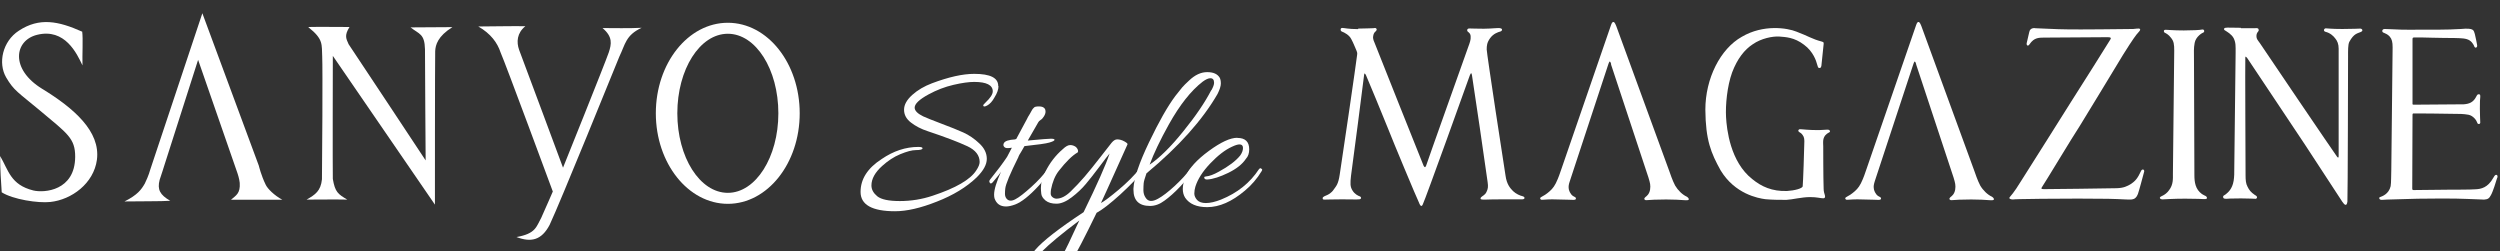<svg width="169" height="17" viewBox="0 0 169 17" fill="none" xmlns="http://www.w3.org/2000/svg">
<rect x="0" y="0" width="169" height="17" fill="#333333" stroke="none"/>
<g clip-path="url(#clip0_428_212)">
<path d="M91.815 1.933C92.29 1.933 92.649 1.906 92.846 1.906C93.016 1.861 93.034 1.924 93.061 1.968C93.079 2.031 93.025 2.103 92.954 2.156C92.891 2.219 92.846 2.308 92.828 2.434C92.801 2.541 92.828 2.693 92.909 2.863C92.972 3.051 96.19 11.095 96.234 11.202C96.297 11.309 96.342 11.354 96.405 11.202C96.45 11.032 99.175 3.4 99.264 3.141C99.354 2.899 99.434 2.684 99.417 2.478C99.417 2.201 99.201 2.174 99.184 2.076C99.184 1.995 99.184 1.924 99.336 1.924C99.479 1.924 99.784 1.942 100.304 1.942C100.887 1.942 101.317 1.861 101.442 1.915C101.577 1.942 101.568 2.085 101.424 2.13C101.254 2.174 100.949 2.282 100.734 2.577C100.519 2.872 100.501 3.087 100.501 3.346C100.501 3.606 101.684 11.336 101.774 11.873C101.855 12.455 102.079 12.714 102.285 12.92C102.482 13.108 102.751 13.224 102.912 13.26C103.11 13.305 103.11 13.475 102.895 13.475H101.514C100.403 13.475 100.286 13.52 100.125 13.475C100.08 13.475 100.062 13.385 100.125 13.332C100.232 13.224 100.376 13.197 100.483 12.983C100.591 12.768 100.609 12.616 100.564 12.312C100.501 11.802 99.551 5.306 99.506 5.091C99.479 4.894 99.426 4.921 99.354 5.109C99.291 5.306 96.306 13.6 96.199 13.77C96.127 13.985 96.028 13.985 95.921 13.69C95.813 13.493 94.119 9.44 93.841 8.715C93.563 8.008 92.407 5.225 92.344 5.091C92.281 4.957 92.219 4.903 92.21 5.091C92.192 5.279 91.412 11.345 91.331 11.864C91.269 12.401 91.269 12.616 91.421 12.866C91.573 13.126 91.806 13.233 91.932 13.278C92.04 13.323 92.04 13.475 91.869 13.475C91.699 13.493 91.394 13.475 90.713 13.475C90.085 13.475 89.7 13.493 89.547 13.493C89.413 13.493 89.413 13.466 89.413 13.385C89.413 13.296 89.646 13.215 89.709 13.188C89.772 13.162 90.005 13.054 90.166 12.804C90.336 12.562 90.471 12.455 90.569 11.775C90.677 11.131 91.726 3.928 91.735 3.758C91.762 3.57 91.753 3.57 91.69 3.4C91.609 3.23 91.502 2.926 91.349 2.648C91.215 2.371 90.892 2.201 90.704 2.13C90.596 2.085 90.596 1.888 90.731 1.888C90.883 1.888 91.134 1.968 91.806 1.968L91.815 1.933Z" fill="#fff"/>
<path d="M108.918 4.349C108.874 4.179 108.838 4.161 108.811 4.161C108.784 4.161 108.721 4.349 108.721 4.349L106.122 12.24C106.041 12.473 106.032 12.589 106.041 12.714C106.041 12.848 106.149 13.126 106.337 13.251C106.462 13.314 106.534 13.341 106.534 13.421C106.534 13.502 106.444 13.511 106.346 13.511C106.265 13.511 105.933 13.493 105.333 13.484C104.714 13.457 104.41 13.502 104.302 13.502C104.177 13.52 104.114 13.484 104.114 13.394C104.132 13.314 104.41 13.224 104.607 13.054C104.822 12.884 105.01 12.714 105.171 12.392C105.369 11.99 105.449 11.712 105.557 11.408C105.664 11.104 108.891 1.736 108.909 1.682C108.927 1.637 108.972 1.485 109.062 1.485C109.169 1.485 109.232 1.718 109.259 1.763C109.277 1.825 112.871 11.641 112.871 11.641C112.871 11.641 113.06 12.213 113.239 12.544C113.427 12.866 113.732 13.162 114.028 13.296C114.117 13.355 114.162 13.412 114.162 13.466C114.162 13.546 114.055 13.546 113.795 13.528C113.535 13.511 113.212 13.484 112.629 13.484C112.047 13.484 111.473 13.511 111.356 13.528C111.213 13.546 111.213 13.511 111.168 13.484C111.132 13.439 111.168 13.376 111.24 13.314C111.321 13.251 111.491 13.126 111.545 12.822C111.59 12.526 111.545 12.365 111.437 12.008C111.437 12.008 108.963 4.51 108.9 4.34L108.918 4.349Z" fill="#fff"/>
<path d="M123.152 2.81C123.278 2.854 123.287 2.854 123.278 2.98C123.26 3.105 123.143 4.286 123.125 4.456C123.099 4.608 123.018 4.608 122.955 4.59C122.91 4.59 122.875 4.51 122.83 4.331C122.785 4.152 122.588 3.49 121.951 3.024C121.288 2.514 120.687 2.505 120.275 2.47C119.827 2.443 119.056 2.595 118.491 2.989C117.927 3.355 117.442 3.973 117.093 4.894C116.752 5.834 116.636 7.104 116.681 7.919C116.725 8.715 116.958 10.943 118.464 12.115C119.065 12.607 119.791 12.947 120.804 12.911C121.297 12.884 121.853 12.741 121.862 12.589C121.888 12.437 121.969 9.994 121.969 9.735C121.987 9.44 121.969 9.27 121.862 9.135C121.772 9.001 121.709 8.983 121.646 8.939C121.584 8.912 121.512 8.813 121.629 8.742C121.691 8.715 121.978 8.769 122.471 8.786C122.982 8.804 123.179 8.786 123.421 8.769C123.663 8.742 123.681 8.804 123.699 8.849C123.726 8.894 123.699 8.939 123.592 8.983C123.484 9.046 123.296 9.171 123.251 9.475C123.233 9.627 123.251 9.815 123.251 9.887C123.251 9.976 123.251 12.034 123.278 12.759C123.278 12.929 123.323 13.081 123.359 13.188C123.394 13.296 123.385 13.421 123.224 13.403C123.054 13.403 122.839 13.323 122.364 13.323C121.79 13.323 121.162 13.493 120.759 13.511C120.347 13.511 119.818 13.511 119.343 13.466C118.85 13.403 117.281 13.117 116.313 11.515C115.668 10.352 115.3 9.484 115.282 7.417C115.282 5.297 116.295 3.302 117.747 2.487C119.208 1.629 120.822 1.888 121.44 2.139C122.256 2.443 122.471 2.631 123.152 2.81Z" fill="#fff"/>
<path d="M129.535 4.349C129.49 4.179 129.454 4.161 129.427 4.161C129.4 4.161 129.338 4.349 129.338 4.349L126.738 12.24C126.666 12.473 126.649 12.589 126.666 12.714C126.666 12.848 126.774 13.126 126.962 13.251C127.088 13.314 127.159 13.341 127.159 13.421C127.159 13.502 127.07 13.511 126.971 13.511C126.891 13.511 126.559 13.493 125.958 13.484C125.34 13.457 125.035 13.502 124.927 13.502C124.802 13.52 124.739 13.484 124.739 13.394C124.757 13.314 125.035 13.224 125.232 13.054C125.447 12.884 125.636 12.714 125.797 12.392C125.994 11.99 126.075 11.712 126.182 11.408C126.29 11.104 129.517 1.736 129.535 1.682C129.553 1.637 129.598 1.485 129.687 1.485C129.795 1.485 129.858 1.718 129.884 1.763C129.902 1.825 133.497 11.641 133.497 11.641C133.497 11.641 133.685 12.213 133.864 12.544C134.053 12.866 134.357 13.162 134.653 13.296C134.743 13.355 134.788 13.412 134.788 13.466C134.788 13.546 134.68 13.546 134.42 13.528C134.16 13.511 133.837 13.484 133.255 13.484C132.672 13.484 132.098 13.511 131.982 13.528C131.839 13.546 131.839 13.511 131.794 13.484C131.758 13.439 131.794 13.376 131.865 13.314C131.946 13.251 132.116 13.126 132.17 12.822C132.215 12.526 132.17 12.365 132.063 12.008C132.063 12.008 129.589 4.51 129.526 4.34L129.535 4.349Z" fill="#fff"/>
<path d="M137.549 1.906C137.746 1.906 139.072 1.986 139.781 1.986C140.489 2.004 143.456 1.969 144.2 1.96C144.612 1.915 144.648 1.915 144.675 1.986C144.693 2.031 144.612 2.139 144.522 2.228C144.433 2.317 144.2 2.613 143.518 3.704C142.855 4.796 141.009 7.847 140.596 8.509C140.148 9.18 138.167 12.473 138.068 12.598C137.988 12.723 137.943 12.786 138.158 12.786C138.355 12.786 142.604 12.741 143.097 12.723C143.563 12.705 143.787 12.598 144.065 12.428C144.343 12.24 144.513 12.043 144.728 11.569C144.8 11.381 145.024 11.444 144.926 11.676C144.863 11.909 144.603 12.893 144.522 13.117C144.433 13.35 144.307 13.457 144.11 13.484C143.895 13.511 143.483 13.457 142.505 13.439C141.555 13.421 139.521 13.421 137.997 13.439C136.491 13.457 136.213 13.466 136.07 13.484C135.944 13.484 135.774 13.439 135.854 13.332C135.944 13.206 136.087 13.117 136.652 12.195C137.235 11.292 139.556 7.588 140.005 6.881C140.48 6.147 142.559 2.845 142.64 2.702C142.73 2.577 142.712 2.514 142.488 2.514C142.29 2.514 138.857 2.532 138.337 2.541C137.817 2.541 137.522 2.523 137.199 2.989C137.109 3.141 136.984 3.096 137.002 2.926C137.029 2.783 137.145 2.326 137.172 2.192C137.199 2.04 137.28 1.897 137.54 1.897L137.549 1.906Z" fill="#fff"/>
<path d="M147.624 2.058C148.188 2.058 148.744 2.031 148.87 1.995C149.013 1.969 149.04 2.148 148.959 2.192C148.87 2.219 148.439 2.47 148.359 2.899C148.287 3.311 148.314 3.391 148.314 4.223C148.314 5.011 148.341 11.345 148.341 11.829C148.341 12.312 148.403 12.795 148.852 13.117C149.085 13.269 149.156 13.224 149.192 13.377C149.219 13.484 148.941 13.457 148.932 13.457C148.914 13.457 148.502 13.43 147.704 13.43C146.907 13.43 146.333 13.475 146.243 13.475C146.154 13.493 145.983 13.457 146.01 13.35C146.055 13.242 146.351 13.242 146.629 12.857C146.924 12.473 146.889 12.07 146.889 11.748C146.889 11.453 146.978 3.883 146.978 3.436C146.978 2.989 146.951 2.792 146.763 2.559C146.593 2.326 146.396 2.237 146.333 2.21C146.27 2.174 146.225 2.013 146.396 2.013C146.566 2.013 146.889 2.058 147.624 2.058Z" fill="#fff"/>
<path d="M151.487 1.906H152.428C152.616 1.879 152.688 1.924 152.688 2.031C152.706 2.139 152.535 2.165 152.535 2.443C152.535 2.631 152.616 2.702 152.769 2.917C152.903 3.132 157.923 10.531 157.985 10.594C158.048 10.674 158.093 10.683 158.093 10.549V3.284C158.093 2.98 158.003 2.765 157.86 2.595C157.734 2.425 157.519 2.228 157.197 2.148C157.044 2.103 157.089 1.933 157.215 1.915C157.34 1.915 157.564 1.96 158.335 1.96C159.106 1.96 159.429 1.933 159.554 1.933C159.68 1.933 159.787 2.085 159.581 2.165C159.393 2.255 159.124 2.246 158.81 2.836C158.72 3.024 158.729 3.463 158.729 3.785C158.729 4.107 158.711 13.323 158.685 13.627C158.64 13.967 158.496 13.869 158.344 13.645C158.147 13.341 156.3 10.513 155.834 9.806C155.368 9.118 151.989 4.026 151.908 3.919C151.827 3.83 151.783 3.785 151.783 3.901C151.765 4.035 151.8 11.507 151.8 11.829C151.8 12.178 151.818 12.41 151.935 12.625C152.042 12.84 152.15 12.992 152.428 13.18C152.688 13.305 152.535 13.439 152.491 13.439C152.302 13.439 152.087 13.412 151.487 13.412C150.859 13.412 150.59 13.43 150.474 13.439C150.277 13.439 150.277 13.35 150.286 13.269C150.304 13.207 150.411 13.189 150.501 13.099C150.608 13.01 150.904 12.777 150.994 12.222C151.039 11.918 151.039 11.766 151.039 11.256C151.039 10.746 151.128 4.08 151.128 3.579C151.128 3.105 151.146 2.89 150.994 2.577C150.841 2.3 150.546 2.148 150.429 2.067C150.286 2.004 150.348 1.879 150.447 1.879C150.537 1.852 150.985 1.879 151.478 1.879L151.487 1.906Z" fill="#fff"/>
<path d="M161.042 2.085C161.042 1.995 161.132 1.96 161.212 1.96C161.445 1.96 161.688 1.986 162.333 2.004C162.951 2.022 163.041 2.004 163.642 2.004C164.242 2.004 165.407 2.022 166.349 1.96C167.29 1.87 167.209 2.067 167.299 2.3C167.344 2.452 167.433 2.944 167.451 3.033C167.469 3.114 167.451 3.203 167.371 3.221C167.308 3.239 167.263 3.158 167.236 3.078C167.191 2.988 167.066 2.738 166.761 2.648C166.465 2.559 166.053 2.586 165.838 2.568C165.623 2.568 165.04 2.568 164.439 2.55C163.857 2.532 163.319 2.523 163.211 2.532C163.104 2.532 163.086 2.559 163.086 2.657V6.943C163.086 7.051 163.068 7.077 163.175 7.077C163.265 7.077 166.187 7.06 166.546 7.051C166.913 7.024 167.191 6.925 167.388 6.541C167.46 6.406 167.478 6.371 167.577 6.371C167.675 6.371 167.666 6.46 167.666 6.558C167.648 6.648 167.639 6.898 167.639 7.346C167.639 7.793 167.666 8.187 167.666 8.294C167.648 8.42 167.478 8.42 167.451 8.267C167.406 8.133 167.191 7.82 166.869 7.757C166.528 7.695 166.241 7.695 165.811 7.695C165.381 7.677 163.301 7.668 163.193 7.668C163.086 7.668 163.086 7.686 163.086 7.811C163.086 7.918 163.068 12.652 163.068 12.723C163.068 12.786 163.068 12.848 163.149 12.848C163.229 12.848 165.192 12.831 165.578 12.822C165.981 12.822 167.021 12.822 167.362 12.795C167.72 12.777 168.177 12.687 168.545 12.025C168.67 11.784 168.733 11.811 168.787 11.829C168.832 11.864 168.867 11.936 168.787 12.088C168.742 12.258 168.509 12.992 168.383 13.197C168.276 13.385 168.213 13.475 167.926 13.493C167.648 13.493 167.604 13.466 166.788 13.448C165.972 13.421 166.053 13.421 164.852 13.421C163.651 13.421 163.158 13.439 162.252 13.466C161.437 13.493 161.096 13.493 161.006 13.511C160.899 13.511 160.836 13.466 160.836 13.385C160.836 13.341 160.899 13.305 160.961 13.296C161.024 13.269 161.481 13.126 161.607 12.589C161.652 12.329 161.634 11.837 161.652 11.471C161.652 11.113 161.741 3.543 161.741 3.203C161.741 2.845 161.696 2.648 161.544 2.47C161.392 2.3 161.248 2.273 161.194 2.237C161.132 2.21 161.042 2.192 161.042 2.103V2.085Z" fill="#fff"/>
<path d="M67.497 5.834C67.497 6.048 67.407 6.299 67.228 6.585C67.084 6.854 66.914 7.033 66.735 7.131C66.555 7.23 66.466 7.221 66.466 7.104C66.466 7.095 66.52 7.033 66.627 6.925C66.95 6.621 67.111 6.371 67.111 6.174C67.111 5.753 66.69 5.538 65.856 5.538C65.507 5.538 65.032 5.601 64.458 5.735C63.875 5.87 63.319 6.084 62.773 6.38C62.145 6.72 61.831 7.024 61.831 7.274C61.831 7.48 62.02 7.677 62.405 7.865C62.611 7.963 63.024 8.124 63.633 8.357C64.252 8.59 64.745 8.786 65.121 8.956C65.498 9.126 65.856 9.368 66.197 9.69C66.537 10.003 66.708 10.352 66.708 10.737C66.708 11.122 66.484 11.533 66.026 11.989C65.336 12.652 64.44 13.197 63.337 13.627C62.235 14.065 61.294 14.28 60.505 14.28C58.954 14.28 58.174 13.842 58.174 12.974C58.174 12.106 58.649 11.363 59.608 10.746C60.397 10.209 61.222 9.932 62.083 9.932C62.289 9.932 62.378 9.967 62.36 10.039C62.342 10.111 62.19 10.146 61.921 10.146C61.643 10.146 61.294 10.245 60.855 10.424C60.424 10.603 60.021 10.871 59.644 11.211C59.151 11.649 58.909 12.097 58.909 12.535C58.909 12.813 59.044 13.054 59.304 13.269C59.573 13.484 60.075 13.591 60.828 13.591C61.581 13.591 62.316 13.475 63.042 13.233C64.61 12.714 65.596 12.142 65.991 11.524C66.143 11.301 66.224 11.104 66.224 10.952C66.224 10.504 65.946 10.146 65.399 9.887C64.763 9.592 63.866 9.252 62.71 8.867C62.271 8.724 61.894 8.527 61.581 8.285C61.267 8.044 61.114 7.757 61.114 7.417C61.114 7.077 61.303 6.746 61.67 6.415C62.038 6.084 62.486 5.825 63.006 5.628C64.126 5.207 65.076 4.993 65.856 4.993C66.941 4.993 67.479 5.261 67.479 5.807L67.497 5.834Z" fill="#fff"/>
<path d="M69.666 9.484C70.419 9.413 70.885 9.377 71.046 9.377C71.207 9.377 71.288 9.404 71.288 9.449C71.288 9.511 71.172 9.565 70.939 9.636C70.705 9.708 70.141 9.78 69.253 9.878C69.209 9.968 69.146 10.066 69.074 10.191C68.922 10.424 68.85 10.567 68.841 10.621C68.285 11.739 67.981 12.455 67.954 12.759C67.945 12.849 67.936 12.965 67.936 13.099C67.936 13.233 67.972 13.35 68.052 13.439C68.187 13.591 68.384 13.609 68.644 13.466C68.904 13.332 69.253 13.054 69.71 12.643C70.168 12.231 70.535 11.829 70.822 11.435C70.858 11.39 70.912 11.372 70.974 11.408C71.118 11.48 70.867 11.864 70.204 12.571C69.576 13.251 69.047 13.663 68.626 13.824C68.384 13.913 68.178 13.958 68.007 13.958C67.613 13.958 67.353 13.77 67.228 13.403C67.21 13.332 67.201 13.251 67.201 13.153C67.201 12.813 67.362 12.294 67.676 11.596C67.622 11.703 67.434 11.945 67.102 12.33C67.012 12.428 66.941 12.428 66.896 12.33C66.887 12.312 66.878 12.285 66.878 12.249C66.878 12.213 66.896 12.178 66.941 12.124C67.425 11.524 67.801 11.023 68.079 10.603C68.079 10.594 68.187 10.388 68.402 9.985C68.303 10.003 68.205 10.012 68.097 10.012C67.989 10.012 67.918 9.976 67.873 9.914C67.819 9.851 67.819 9.771 67.855 9.69C67.927 9.529 68.187 9.449 68.635 9.422C68.644 9.404 68.662 9.395 68.698 9.395L69.433 8.026C69.468 7.945 69.513 7.865 69.567 7.784C69.612 7.704 69.657 7.641 69.675 7.596C69.701 7.552 69.728 7.507 69.755 7.453C69.782 7.4 69.809 7.373 69.827 7.346C69.845 7.328 69.863 7.31 69.89 7.283C69.926 7.221 70.042 7.194 70.239 7.194C70.436 7.194 70.562 7.248 70.634 7.355C70.661 7.391 70.678 7.462 70.678 7.552C70.678 7.641 70.643 7.749 70.571 7.865C70.499 7.981 70.428 8.062 70.347 8.106C70.266 8.16 70.212 8.214 70.186 8.268L69.477 9.502L69.666 9.484Z" fill="#fff"/>
<path d="M70.257 19.219C70.177 19.219 70.078 19.201 69.962 19.174C69.46 19.049 69.209 18.781 69.209 18.387C69.209 17.993 69.468 17.492 69.979 16.893C70.49 16.293 71.584 15.443 73.251 14.343C74.174 12.455 74.757 11.139 75.008 10.379C74.891 10.513 74.658 10.817 74.318 11.274C73.977 11.73 73.672 12.115 73.403 12.437C73.135 12.759 72.821 13.054 72.444 13.341C72.068 13.627 71.727 13.77 71.414 13.77C71.1 13.77 70.858 13.698 70.678 13.555C70.508 13.412 70.41 13.26 70.392 13.108C70.374 12.947 70.365 12.822 70.365 12.714C70.365 12.347 70.463 11.989 70.661 11.623C70.956 11.023 71.351 10.504 71.853 10.075C72.041 9.896 72.202 9.806 72.346 9.806C72.489 9.806 72.615 9.851 72.74 9.941C72.866 10.075 72.91 10.2 72.857 10.299C72.48 10.513 72.059 10.934 71.575 11.551C71.315 11.882 71.145 12.312 71.046 12.822C71.037 12.893 71.028 12.974 71.028 13.081C71.028 13.188 71.073 13.269 71.154 13.332C71.234 13.394 71.324 13.43 71.414 13.43C71.718 13.43 72.041 13.269 72.373 12.947C72.704 12.625 73.027 12.285 73.332 11.927C73.637 11.569 73.986 11.139 74.372 10.639C74.757 10.137 75.017 9.806 75.142 9.654C75.268 9.502 75.394 9.422 75.519 9.422C75.68 9.422 75.842 9.466 76.003 9.556C76.164 9.645 76.245 9.717 76.218 9.762C76.191 9.815 75.94 10.37 75.465 11.435C74.99 12.499 74.641 13.26 74.425 13.725C74.658 13.6 75.062 13.296 75.626 12.822C76.191 12.347 76.675 11.864 77.07 11.372C77.168 11.256 77.231 11.247 77.258 11.345C77.267 11.363 77.276 11.399 77.276 11.444C77.276 11.489 77.249 11.551 77.186 11.632C76.882 12.034 76.397 12.535 75.725 13.153C75.053 13.761 74.524 14.173 74.13 14.387C73.296 16.105 72.731 17.188 72.444 17.626C71.709 18.718 70.983 19.264 70.257 19.264V19.219ZM72.964 14.906C71.781 15.792 70.939 16.49 70.436 17C69.926 17.51 69.675 17.948 69.675 18.315C69.675 18.682 69.8 18.87 70.06 18.87C70.257 18.87 70.481 18.772 70.741 18.566C71.001 18.36 71.243 18.101 71.476 17.761C71.709 17.43 71.889 17.143 72.014 16.902C72.14 16.66 72.31 16.311 72.525 15.837C72.74 15.363 72.893 15.059 72.964 14.906Z" fill="#fff"/>
<path d="M77.5 11.721C77.383 12.052 77.321 12.276 77.312 12.392C77.303 12.509 77.294 12.661 77.294 12.849C77.294 13.037 77.339 13.215 77.446 13.367C77.617 13.636 77.894 13.654 78.289 13.43C78.585 13.269 78.961 12.983 79.409 12.571C79.858 12.151 80.207 11.775 80.458 11.426C80.476 11.399 80.503 11.381 80.548 11.381C80.637 11.381 80.664 11.444 80.619 11.569C80.476 11.838 80.198 12.169 79.804 12.589C79.409 13.01 79.042 13.332 78.719 13.564C78.396 13.806 78.074 13.922 77.742 13.922C76.998 13.922 76.622 13.555 76.622 12.831V12.741C76.657 12.052 77.007 11.014 77.67 9.628C78.334 8.241 78.925 7.194 79.454 6.487L79.911 5.914C80.019 5.789 80.18 5.628 80.386 5.44C80.781 5.064 81.184 4.876 81.605 4.876C82.027 4.876 82.305 5.002 82.457 5.261C82.502 5.351 82.529 5.476 82.529 5.646C82.529 5.816 82.457 6.049 82.305 6.353C81.292 8.106 79.696 9.896 77.509 11.712L77.5 11.721ZM81.892 6.102C82.009 5.888 82.072 5.718 82.072 5.601C82.072 5.395 81.991 5.288 81.82 5.288C81.686 5.288 81.507 5.369 81.301 5.521C80.512 6.129 79.75 7.095 79.015 8.411C78.423 9.475 77.993 10.379 77.715 11.131C78.396 10.665 79.149 9.923 79.992 8.876C80.835 7.838 81.462 6.908 81.883 6.093L81.892 6.102Z" fill="#fff"/>
<path d="M83.649 9.323C84.178 9.323 84.447 9.583 84.447 10.093C84.447 10.361 84.375 10.576 84.223 10.737C83.981 11.104 83.577 11.417 83.031 11.685C82.475 11.954 82.009 12.106 81.632 12.133C81.498 12.142 81.417 12.106 81.408 12.017C81.399 11.981 81.408 11.954 81.444 11.945C81.48 11.936 81.507 11.927 81.525 11.927C81.749 11.909 82.045 11.802 82.394 11.605C83.049 11.247 83.533 10.889 83.837 10.513C83.963 10.335 84.026 10.165 84.026 10.003C84.026 9.842 83.945 9.762 83.793 9.762C83.667 9.762 83.497 9.816 83.273 9.923C82.806 10.138 82.323 10.513 81.811 11.05C81.301 11.587 80.969 12.106 80.808 12.616C80.763 12.768 80.736 12.929 80.736 13.081C80.736 13.233 80.799 13.377 80.924 13.52C81.05 13.654 81.247 13.726 81.516 13.726C81.812 13.726 82.152 13.645 82.538 13.493C83.649 13.046 84.501 12.357 85.101 11.444C85.164 11.363 85.218 11.354 85.263 11.399C85.298 11.417 85.325 11.444 85.325 11.471C85.325 11.498 85.307 11.533 85.281 11.578C84.985 12.07 84.608 12.509 84.16 12.884C83.282 13.627 82.43 14.003 81.605 14.003C80.897 14.003 80.404 13.788 80.117 13.368C80.01 13.198 79.956 13.001 79.956 12.768C79.956 12.536 80.019 12.249 80.144 11.927C80.386 11.372 80.915 10.791 81.722 10.2C82.529 9.61 83.165 9.314 83.64 9.314L83.649 9.323Z" fill="#fff"/>
<path d="M5.548 2.138C3.944 1.423 2.662 1.163 1.273 2.076C0.17 2.792 -0.153 4.268 0.421 5.243C0.941 6.129 1.21 6.227 2.689 7.462C4.553 9.028 5.091 9.341 5.082 10.611C5.064 12.893 2.994 13.054 2.25 12.875C0.708 12.49 0.574 11.506 0.009 10.549C0.009 11.587 0.072 12.195 0.116 13C0.878 13.484 2.581 13.743 3.397 13.654C4.84 13.502 6.337 12.401 6.552 10.799C6.803 8.876 4.984 7.31 2.85 6.004C0.672 4.67 0.968 2.729 2.51 2.353C4.392 1.888 5.199 3.624 5.575 4.42C5.557 3.659 5.62 2.622 5.557 2.138H5.548Z" fill="#fff"/>
<path d="M13.679 0.895L10.147 11.497C10.147 11.497 10.066 11.837 9.788 12.41C9.555 12.813 9.304 13.171 8.417 13.618C9.224 13.6 10.972 13.618 11.509 13.573C10.81 13.171 10.622 12.813 10.792 12.159C10.945 11.712 11.088 11.247 11.088 11.247L13.392 4.044L16.054 11.712C16.054 11.712 16.18 12.07 16.206 12.365C16.251 13.081 15.956 13.206 15.615 13.502H19.084C18.537 13.206 18.089 12.759 17.963 12.491C17.65 11.855 17.497 11.202 17.497 11.202L13.679 0.895Z" fill="#fff"/>
<path d="M20.85 1.843C21.889 2.666 21.737 3.006 21.782 3.847C21.818 4.653 21.782 10.88 21.764 12.124C21.683 12.902 21.316 13.162 20.724 13.493C21.674 13.493 22.607 13.475 23.476 13.493C22.84 13.117 22.651 12.983 22.499 12.097C22.481 11.489 22.499 3.776 22.499 3.776L29.401 13.833C29.401 13.833 29.401 4.008 29.419 3.463C29.437 3.042 29.589 2.452 30.584 1.834C29.76 1.834 28.343 1.852 27.752 1.852C28.343 2.317 28.702 2.273 28.729 3.328C28.729 4.617 28.774 10.844 28.774 10.844C28.774 10.844 24.095 3.767 23.566 2.988C23.413 2.631 23.252 2.416 23.628 1.825C22.849 1.825 21.468 1.807 20.859 1.825L20.85 1.843Z" fill="#fff"/>
<path d="M32.332 1.79C33.175 2.273 33.623 2.89 33.838 3.543C34.152 4.241 37.37 12.947 37.37 12.947C37.37 12.947 36.859 14.128 36.59 14.719C36.249 15.327 36.231 15.792 34.914 16.025C35.909 16.401 36.608 16.239 37.155 15.202C37.872 13.681 41.448 4.85 41.87 3.821C42.273 2.997 42.291 2.38 43.376 1.879C42.533 1.924 41.448 1.897 40.731 1.897C41.43 2.487 41.341 2.971 41.153 3.543C40.91 4.259 38.06 11.336 38.06 11.336C38.06 11.336 35.478 4.384 35.093 3.373C34.905 2.845 34.941 2.237 35.514 1.772C34.815 1.754 33.058 1.79 32.323 1.79H32.332Z" fill="#fff"/>
<path d="M44.334 7.659C44.334 4.277 46.513 1.539 49.202 1.539C51.891 1.539 54.06 4.277 54.06 7.659C54.06 11.041 51.882 13.779 49.202 13.779C46.522 13.779 44.334 11.041 44.334 7.659ZM49.202 13.036C51.084 13.036 52.617 10.63 52.617 7.659C52.617 4.689 51.093 2.282 49.202 2.282C47.31 2.282 45.787 4.689 45.787 7.659C45.787 10.63 47.31 13.036 49.202 13.036Z" fill="#fff"/>
</g>
<defs>
<clipPath id="clip0_428_212">
<rect width="168.841" height="18.324" fill="white" transform="translate(0 0.895)"/>
</clipPath>
</defs>
</svg>
